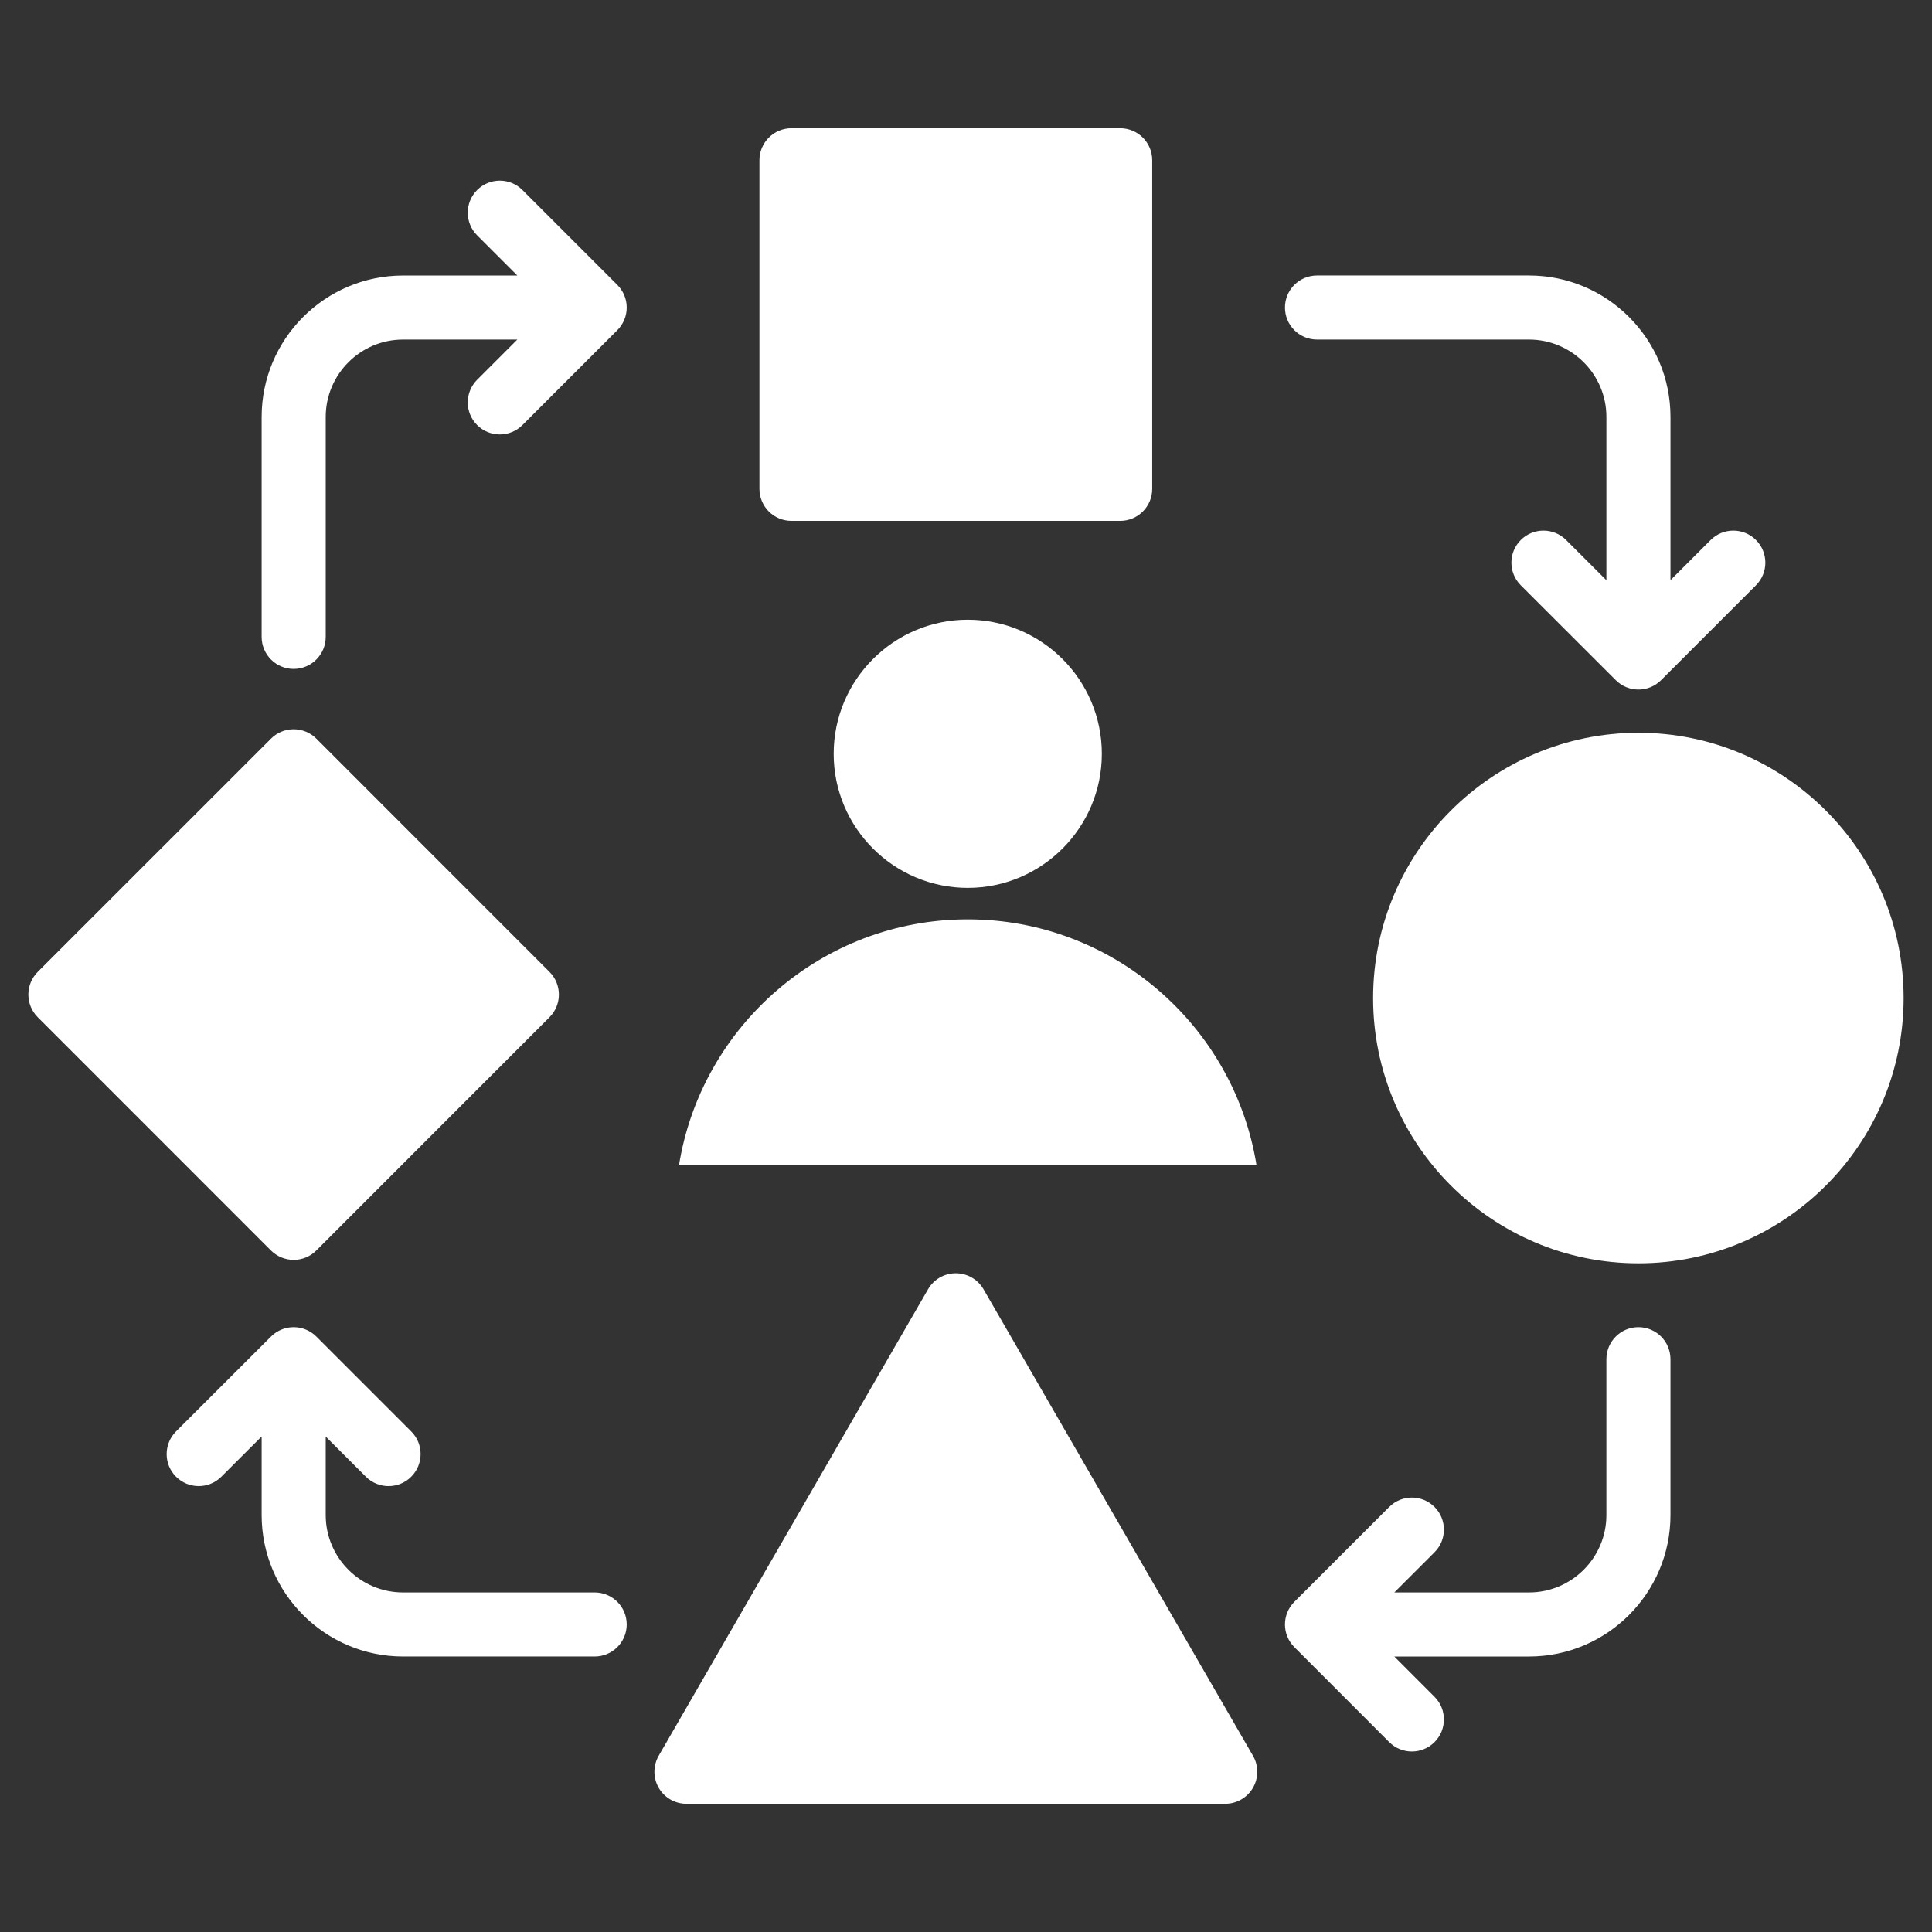 <svg id="Layer_1" viewBox="0 0 512 512" xmlns="http://www.w3.org/2000/svg" data-name="Layer 1" fill="#FFFFFF"><rect x="0" y="0" width="512" height="512" fill="#333333" stroke="none"/><path d="m201.26 129.55v-87.08c0-4.69 3.8-8.49 8.49-8.49h87.11c4.69 0 8.49 3.8 8.49 8.49v87.08c0 4.69-3.8 8.49-8.49 8.49h-87.11c-4.69 0-8.49-3.8-8.49-8.49zm147.759-39.561h56.183c11.309 0 20.509 9.2 20.509 20.509v43.272l-10.682-10.67c-3.318-3.314-8.693-3.311-12.006.006-3.314 3.317-3.311 8.693.006 12.006l25.172 25.144c1.658 1.656 3.829 2.483 6 2.483s4.346-.829 6.003-2.487l25.143-25.144c3.315-3.315 3.315-8.691 0-12.006s-8.691-3.315-12.006 0l-10.65 10.65v-43.255c0-20.671-16.817-37.488-37.488-37.488h-56.183c-4.689 0-8.49 3.801-8.49 8.49s3.801 8.49 8.49 8.49zm-271.191 87.279c4.689 0 8.49-3.801 8.49-8.49v-58.28c0-11.309 9.2-20.509 20.509-20.509h30.273l-10.651 10.651c-3.315 3.315-3.315 8.691 0 12.006 1.658 1.658 3.83 2.486 6.003 2.486s4.346-.829 6.003-2.487l25.142-25.142c.198-.198.386-.407.564-.624.081-.098.15-.201.226-.302.091-.121.184-.239.268-.364.082-.122.152-.248.227-.373.067-.113.138-.223.2-.339.068-.128.126-.259.188-.389.057-.121.117-.239.168-.363.053-.128.096-.259.143-.389.047-.131.097-.26.138-.394.04-.132.07-.267.103-.4.034-.135.072-.268.099-.405.031-.157.05-.315.072-.472.016-.116.039-.231.05-.348.055-.558.055-1.121 0-1.679-.012-.12-.034-.237-.051-.356-.022-.155-.041-.31-.071-.464-.028-.141-.067-.278-.102-.416-.032-.13-.061-.26-.1-.388-.042-.138-.094-.271-.142-.406-.045-.126-.087-.253-.138-.377-.053-.128-.115-.251-.175-.376-.059-.126-.115-.252-.181-.375s-.141-.241-.213-.36c-.071-.118-.137-.237-.214-.352-.091-.137-.192-.266-.291-.396-.068-.09-.13-.183-.202-.27-.18-.22-.37-.431-.571-.631l-25.136-25.137c-3.316-3.316-8.691-3.316-12.006 0-3.316 3.315-3.316 8.69 0 12.006l10.65 10.65h-30.272c-20.671 0-37.488 16.817-37.488 37.488v58.28c0 4.689 3.801 8.49 8.49 8.49zm.002 156.612c2.25 0 4.41-.89 6-2.49l61.8-61.82c3.31-3.32 3.31-8.69 0-12l-61.8-61.83c-1.59-1.59-3.75-2.48-6-2.48-1.13 0-2.23.22-3.25.64s-1.96 1.04-2.75 1.84l-61.83 61.82c-3.31 3.32-3.31 8.7 0 12.01l61.82 61.83c1.6 1.59 3.76 2.48 6.01 2.48zm182.82 7.79c-1.52-2.63-4.32-4.24-7.36-4.24s-5.83 1.61-7.35 4.24l-35.69 61.8-35.69 61.82c-1.51 2.63-1.51 5.86 0 8.49 1.52 2.63 4.32 4.24 7.36 4.24h142.78c3.03 0 5.83-1.62 7.35-4.24 1.52-2.63 1.52-5.87 0-8.49zm-103.055 80.341h-50.769c-11.309 0-20.509-9.2-20.509-20.509v-20.805l10.651 10.651c1.658 1.658 3.83 2.486 6.003 2.486s4.346-.829 6.003-2.487c3.315-3.315 3.315-8.691 0-12.006l-25.142-25.142c-.198-.199-.407-.386-.625-.565-.093-.076-.19-.142-.285-.214-.126-.095-.25-.193-.382-.281-.116-.078-.237-.145-.357-.217-.118-.071-.234-.145-.355-.21-.123-.066-.25-.122-.376-.181-.125-.059-.248-.122-.376-.175-.123-.051-.25-.092-.375-.137-.136-.049-.27-.101-.409-.143-.127-.038-.256-.066-.384-.099-.14-.035-.278-.074-.42-.103-.153-.03-.308-.049-.463-.071-.119-.017-.237-.04-.357-.052-.558-.055-1.121-.055-1.679 0-.114.011-.224.033-.336.048-.162.023-.324.042-.485.074-.134.026-.262.063-.394.096-.137.034-.276.065-.412.106-.13.039-.256.088-.383.134-.134.048-.269.092-.401.147-.12.05-.235.108-.352.163-.134.063-.269.122-.399.192-.114.061-.221.13-.332.196-.127.076-.256.148-.38.231-.122.082-.238.173-.355.261-.104.077-.21.15-.311.232-.205.168-.402.346-.59.533-.01.01-.021.018-.03.027l-.002.002s-.001.002-.002.003l-25.167 25.139c-3.317 3.313-3.32 8.689-.006 12.006s8.69 3.321 12.006.006l10.682-10.67v20.821c0 20.671 16.817 37.488 37.488 37.488h50.769c4.689 0 8.49-3.801 8.49-8.49s-3.801-8.49-8.49-8.49zm276.605-70.299c-4.689 0-8.49 3.801-8.49 8.49v41.301c0 11.309-9.2 20.509-20.509 20.509h-35.687l10.651-10.651c3.315-3.315 3.315-8.691 0-12.006s-8.691-3.315-12.006 0l-25.142 25.142c-.198.198-.386.407-.564.624-.08.098-.15.201-.226.302-.091.121-.184.239-.268.364-.081.121-.151.247-.225.371-.068.114-.139.225-.202.341-.068.127-.125.257-.186.386-.058.122-.118.242-.17.367-.052.127-.095.256-.141.385-.048.133-.098.263-.139.399-.04.13-.068.262-.101.393-.035.137-.073.272-.101.412-.03.152-.048.306-.07.46-.017.121-.04.24-.052.362-.028.279-.042.559-.042.839v.018c0 .273.014.547.041.819.012.126.036.249.054.373.021.149.039.299.068.447.028.143.067.281.103.422.032.128.06.257.099.384.042.139.094.273.143.408.045.125.086.252.137.375.053.128.115.251.175.376.059.126.115.253.181.376.064.12.137.235.207.352.073.121.141.243.22.361.085.128.18.248.272.37.074.099.143.201.222.297.169.206.347.403.535.592.009.009.017.02.026.029l.002.002s.001.002.002.003l25.139 25.167c1.658 1.66 3.832 2.49 6.006 2.49s4.343-.828 6-2.483c3.317-3.313 3.32-8.689.006-12.006l-10.67-10.682h35.703c20.671 0 37.488-16.817 37.488-37.488v-41.301c0-4.689-3.801-8.49-8.49-8.49zm0-157.522c-38.77 0-70.31 31.54-70.31 70.31s31.54 70.29 70.31 70.29 70.28-31.53 70.28-70.29-31.52-70.31-70.28-70.31zm-213.264 5.572c0 19.593 15.939 35.532 35.532 35.532s35.532-15.94 35.532-35.532-15.939-35.532-35.532-35.532-35.532 15.94-35.532 35.532zm35.532 43.874c-38.549 0-70.617 28.29-76.532 65.198h153.064c-5.916-36.908-37.983-65.198-76.532-65.198z"/></svg>